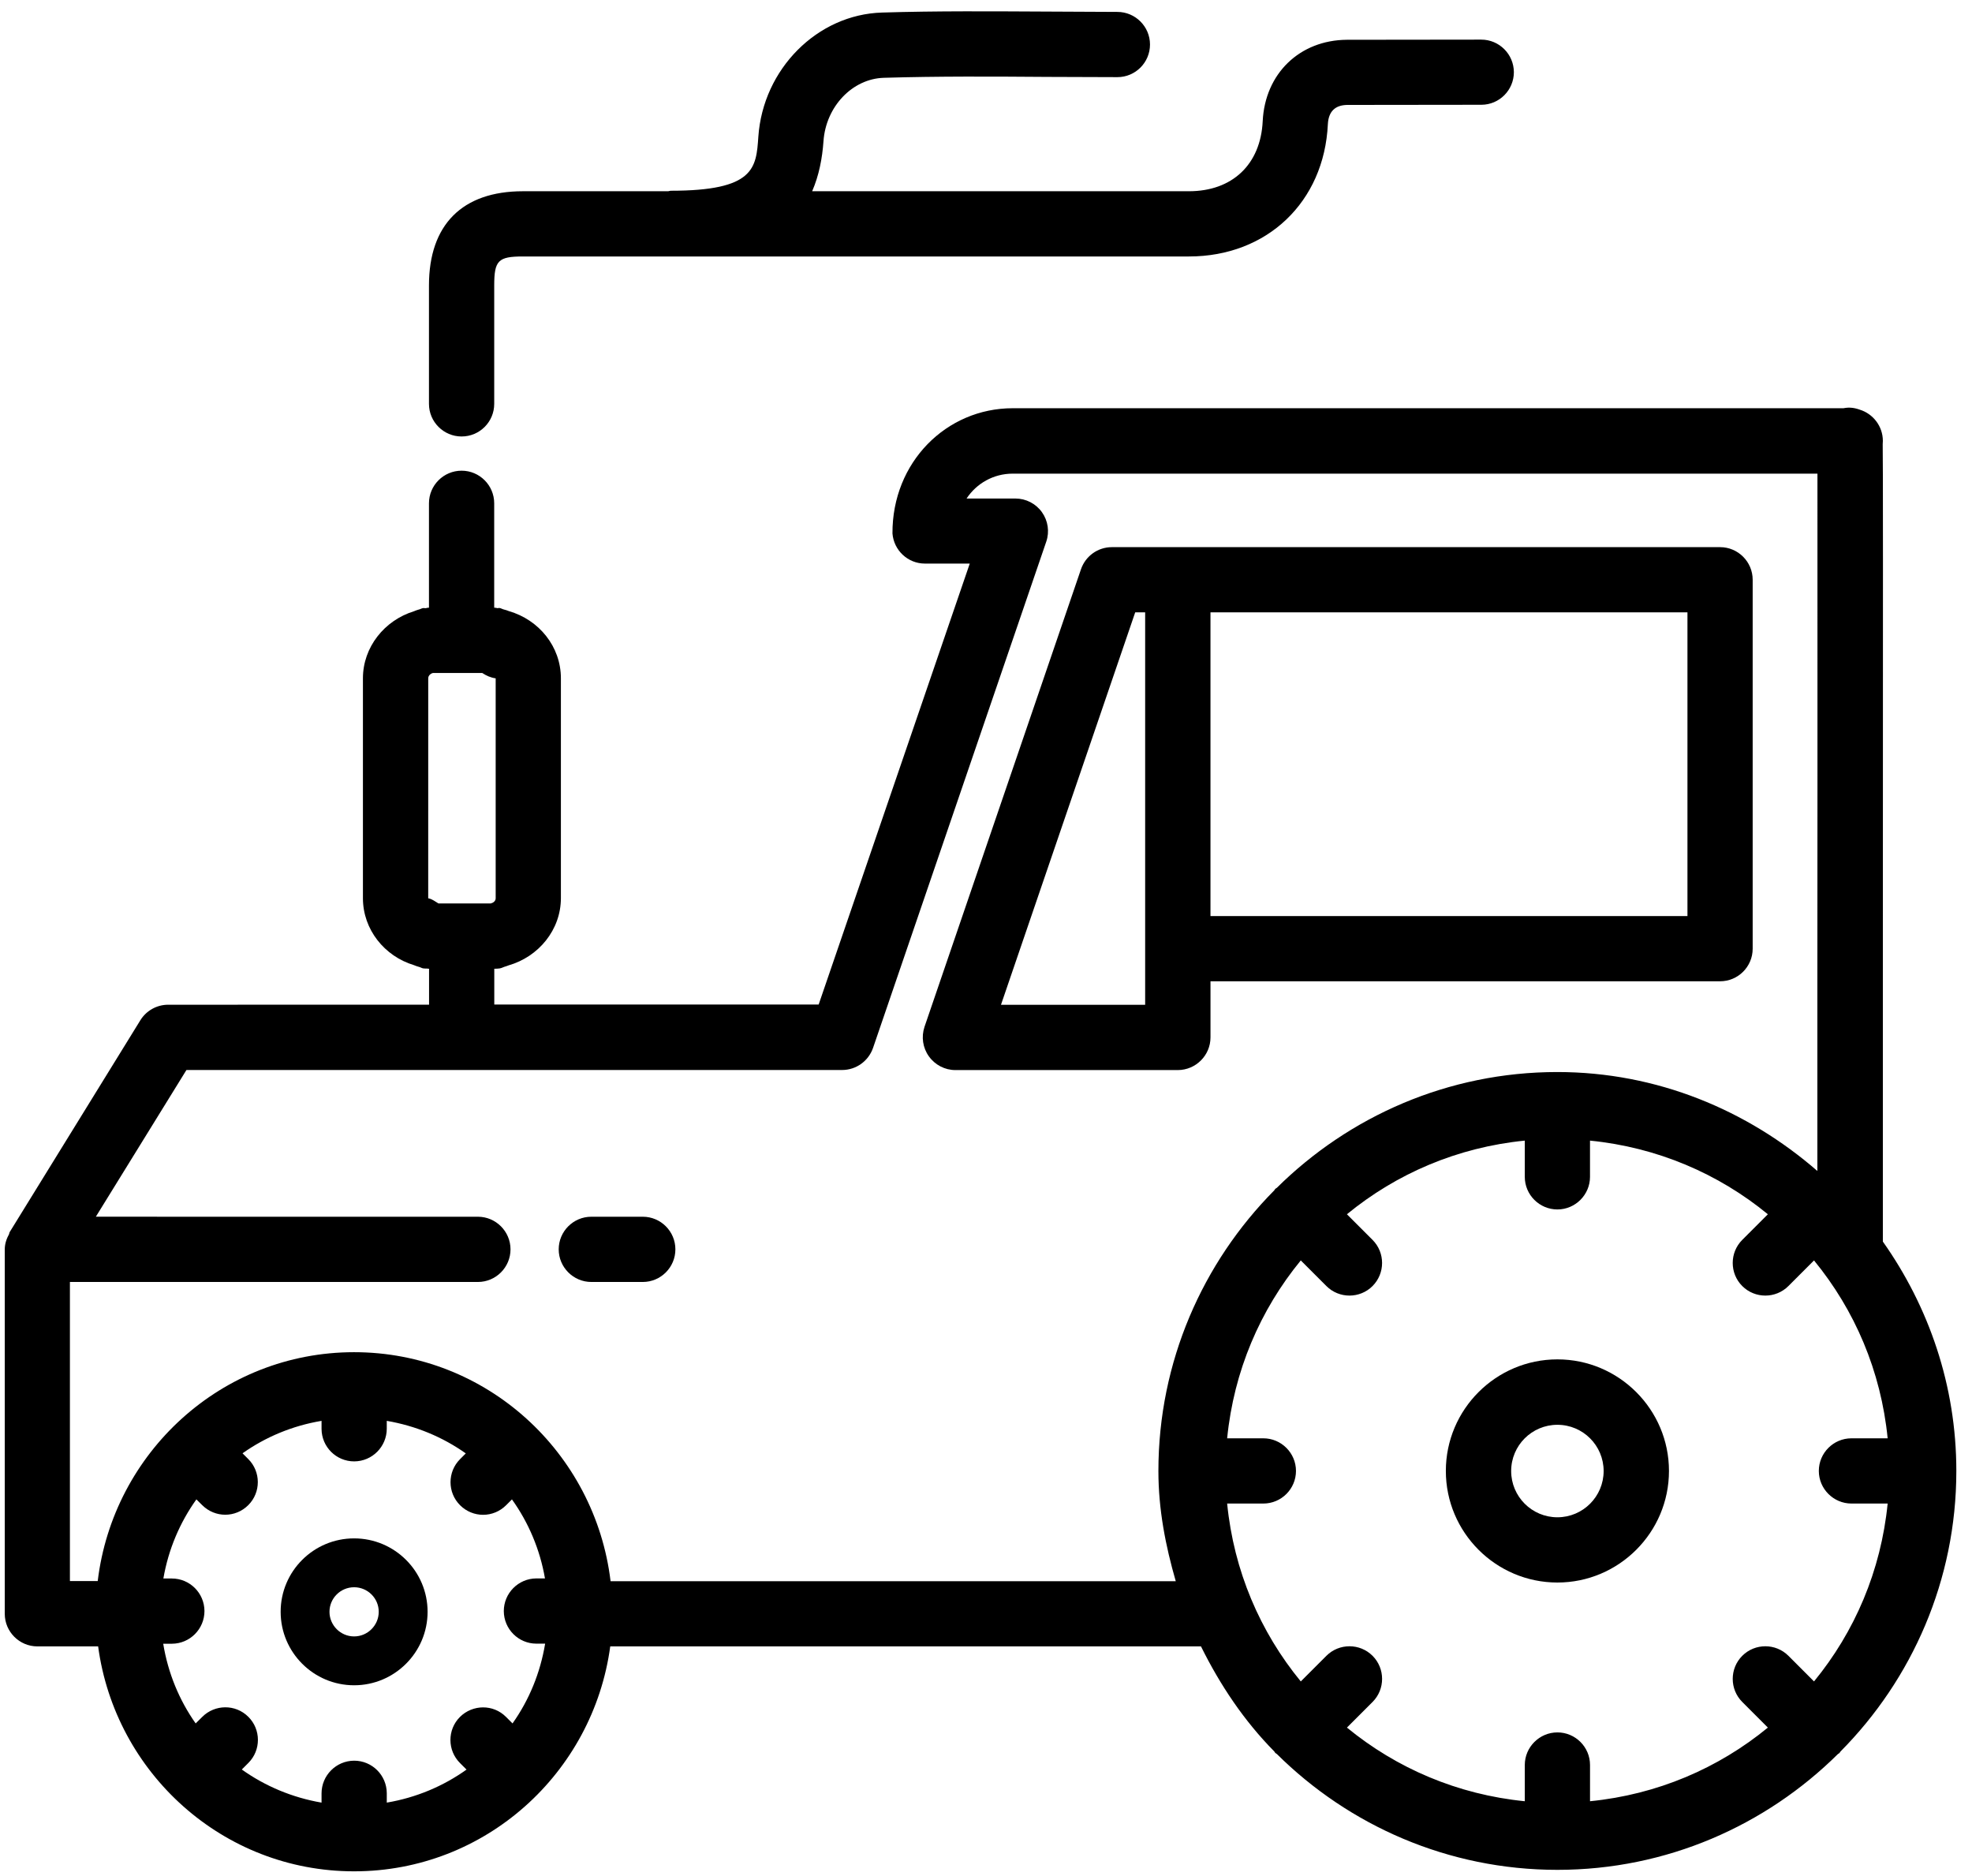 <svg width="123" height="117" viewBox="0 0 123 117" fill="none" xmlns="http://www.w3.org/2000/svg">
<path d="M28.791 27.221C29.915 27.221 30.826 26.311 30.826 25.187V17.801C30.826 16.245 31.075 15.995 32.616 15.995H74.156C79.028 15.995 82.594 12.603 82.823 7.745C82.864 6.956 83.271 6.554 84.034 6.544L92.395 6.534C93.519 6.534 94.425 5.619 94.425 4.5C94.419 3.376 93.509 2.471 92.39 2.471H92.385L84.008 2.481C81.063 2.502 78.906 4.587 78.759 7.552C78.632 10.254 76.867 11.927 74.155 11.927H50.657C51.084 10.94 51.288 9.877 51.363 8.809C51.511 6.647 53.164 4.908 55.132 4.852C58.519 4.751 61.912 4.771 65.32 4.796L69.694 4.811C70.818 4.811 71.729 3.901 71.729 2.777C71.729 1.653 70.813 0.743 69.694 0.743L65.351 0.722C61.892 0.706 58.454 0.676 55.015 0.783C50.982 0.9 47.59 4.302 47.3 8.529C47.167 10.482 47.071 11.896 41.831 11.896C41.78 11.896 41.735 11.921 41.679 11.927H32.616C28.837 11.927 26.756 14.012 26.756 17.801L26.756 25.187C26.756 26.311 27.672 27.221 28.791 27.221Z" fill="black"/>
<path d="M75.502 64.697V61.198H107.286C108.41 61.198 109.32 60.287 109.32 59.163V36.157C109.32 35.033 108.405 34.123 107.286 34.123H69.352C68.483 34.123 67.71 34.672 67.424 35.502L57.664 64.04C57.455 64.666 57.557 65.352 57.939 65.881C58.32 66.415 58.936 66.736 59.592 66.736H73.467C74.586 66.731 75.502 65.821 75.502 64.697ZM105.252 38.188V57.13H75.501V38.188H105.252ZM71.427 62.663H62.435L70.807 38.188H71.427L71.427 62.663Z" fill="black"/>
<path d="M40.092 75.882H36.883C35.759 75.882 34.848 76.797 34.848 77.916C34.848 79.035 35.764 79.951 36.883 79.951H40.092C41.216 79.951 42.126 79.035 42.126 77.916C42.127 76.797 41.217 75.882 40.092 75.882Z" fill="black"/>
<path d="M22.087 105.103C24.615 105.103 26.67 103.048 26.67 100.52C26.67 97.992 24.615 95.942 22.087 95.942C19.559 95.942 17.505 97.992 17.505 100.52C17.505 103.048 19.559 105.103 22.087 105.103ZM22.087 98.989C22.932 98.989 23.623 99.675 23.623 100.52C23.623 101.365 22.932 102.056 22.087 102.056C21.242 102.056 20.551 101.365 20.551 100.52C20.551 99.675 21.242 98.989 22.087 98.989Z" fill="black"/>
<path d="M97.14 84.778C93.305 84.778 90.182 87.901 90.182 91.737C90.182 95.572 93.305 98.695 97.14 98.695C100.975 98.695 104.099 95.572 104.099 91.737C104.099 87.901 100.975 84.778 97.14 84.778ZM97.14 94.626C95.548 94.626 94.256 93.334 94.256 91.742C94.256 90.149 95.548 88.858 97.14 88.858C98.733 88.858 100.024 90.15 100.024 91.742C100.024 93.333 98.732 94.626 97.14 94.626Z" fill="black"/>
<path d="M114.8 109.231C119.256 104.736 122.023 98.555 122.023 91.735C122.023 86.404 120.303 81.486 117.44 77.432V61.893C117.45 34.736 117.45 29.03 117.43 27.702C117.435 27.636 117.44 27.57 117.44 27.499C117.44 26.583 116.829 25.805 116.001 25.55C115.686 25.434 115.355 25.388 115.014 25.454C115.004 25.454 114.994 25.459 114.983 25.459H63.168C59.023 25.459 55.645 28.831 55.666 33.267C55.748 34.324 56.627 35.148 57.69 35.148H60.487L51.062 62.649H30.83V60.417C30.988 60.412 31.059 60.412 31.166 60.396C31.303 60.376 31.41 60.3 31.542 60.27C31.598 60.249 31.659 60.234 31.715 60.208C33.596 59.669 34.985 57.991 34.985 56.007V42.305C34.985 40.316 33.612 38.653 31.745 38.114C31.644 38.068 31.542 38.042 31.43 38.012C31.338 37.992 31.252 37.93 31.145 37.915C31.11 37.91 31.069 37.93 31.034 37.93C30.977 37.925 30.931 37.9 30.876 37.9H30.825V31.389C30.825 30.265 29.91 29.355 28.791 29.355C27.672 29.355 26.756 30.265 26.756 31.389V37.9H26.705C26.654 37.9 26.609 37.925 26.553 37.93C26.497 37.935 26.441 37.915 26.384 37.925C26.288 37.941 26.212 37.997 26.115 38.016C26.014 38.047 25.912 38.078 25.816 38.123C23.985 38.687 22.637 40.355 22.637 42.304V56.016C22.637 57.975 23.985 59.638 25.821 60.192C25.917 60.238 26.019 60.264 26.125 60.298C26.222 60.319 26.303 60.38 26.4 60.395C26.487 60.405 26.573 60.405 26.655 60.405C26.67 60.405 26.686 60.415 26.706 60.415H26.762V62.658L10.49 62.66C9.784 62.66 9.127 63.026 8.756 63.626L0.597 76.851C0.577 76.887 0.582 76.927 0.567 76.962C0.409 77.252 0.297 77.568 0.297 77.919V100.644C0.297 101.767 1.212 102.678 2.331 102.678H6.121C7.184 110.577 13.903 116.706 22.087 116.706C30.276 116.706 36.995 110.576 38.063 102.678H74.909C76.104 105.093 77.605 107.332 79.481 109.229C79.507 109.26 79.517 109.301 79.548 109.326C79.578 109.351 79.614 109.366 79.644 109.392C84.14 113.848 90.32 116.614 97.141 116.614C103.961 116.614 110.136 113.848 114.637 109.392C114.668 109.366 114.709 109.356 114.734 109.326C114.76 109.296 114.77 109.26 114.801 109.229L114.8 109.231ZM27.356 56.348C27.142 56.227 26.948 56.059 26.709 56.023L26.71 42.305C26.71 42.127 26.863 42.006 27.005 41.97H30.077C30.337 42.143 30.616 42.264 30.917 42.305V56.018C30.917 56.196 30.764 56.307 30.612 56.343H27.355L27.356 56.348ZM111.55 103.265C110.756 102.472 109.465 102.472 108.671 103.265C107.877 104.059 107.877 105.351 108.671 106.144L110.268 107.742C107.176 110.28 103.376 111.917 99.175 112.335V110.076C99.175 108.952 98.26 108.042 97.141 108.042C96.022 108.042 95.106 108.958 95.106 110.076V112.335C90.91 111.917 87.106 110.28 84.013 107.742L85.611 106.144C86.404 105.351 86.404 104.059 85.611 103.265C84.817 102.472 83.525 102.472 82.732 103.265L81.134 104.863C78.596 101.77 76.958 97.971 76.541 93.769H78.799C79.923 93.769 80.834 92.854 80.834 91.735C80.834 90.616 79.918 89.701 78.799 89.701H76.541C76.959 85.504 78.596 81.7 81.134 78.607L82.732 80.205C83.128 80.602 83.652 80.8 84.171 80.8C84.689 80.8 85.214 80.602 85.61 80.205C86.403 79.411 86.403 78.119 85.61 77.326L84.012 75.728C87.105 73.19 90.904 71.553 95.106 71.135V73.394C95.106 74.517 96.021 75.428 97.14 75.428C98.259 75.428 99.174 74.512 99.174 73.394V71.135C103.37 71.553 107.175 73.19 110.268 75.728L108.67 77.326C107.877 78.119 107.877 79.411 108.67 80.205C109.067 80.602 109.591 80.8 110.109 80.8C110.628 80.8 111.152 80.602 111.548 80.205L113.146 78.607C115.684 81.7 117.321 85.499 117.739 89.701H115.481C114.357 89.701 113.446 90.616 113.446 91.735C113.446 92.854 114.362 93.769 115.481 93.769H117.739C117.321 97.965 115.684 101.77 113.146 104.863L111.55 103.265ZM12.249 93.51L12.615 93.871C13.012 94.268 13.536 94.467 14.049 94.467C14.573 94.467 15.092 94.263 15.488 93.866C16.282 93.073 16.277 91.781 15.483 90.992L15.127 90.636C16.572 89.614 18.24 88.917 20.056 88.612V89.111C20.061 90.235 20.971 91.14 22.09 91.14H22.095C23.219 91.135 24.124 90.219 24.124 89.1V88.612C25.935 88.922 27.608 89.62 29.053 90.642L28.693 91.003C27.9 91.796 27.905 93.088 28.698 93.876C29.095 94.273 29.619 94.472 30.132 94.472C30.656 94.472 31.175 94.268 31.571 93.871L31.932 93.51C32.965 94.955 33.677 96.624 33.992 98.439H33.453C32.329 98.444 31.424 99.359 31.424 100.478C31.429 101.602 32.339 102.507 33.458 102.507H34.002C33.698 104.338 33 106.027 31.968 107.482L31.561 107.075C30.767 106.276 29.481 106.291 28.687 107.08C27.894 107.873 27.899 109.165 28.692 109.954L29.099 110.361C27.645 111.399 25.956 112.111 24.125 112.421V111.836C24.12 110.712 23.21 109.806 22.091 109.806H22.086C20.962 109.812 20.056 110.727 20.056 111.846V112.421C18.226 112.105 16.536 111.393 15.082 110.356L15.494 109.944C16.288 109.15 16.283 107.858 15.489 107.07C14.69 106.271 13.404 106.286 12.615 107.075L12.204 107.482C11.176 106.027 10.48 104.338 10.18 102.512H10.724C11.848 102.507 12.753 101.592 12.753 100.473C12.748 99.349 11.838 98.444 10.719 98.444H10.19C10.505 96.623 11.217 94.955 12.249 93.51ZM38.083 98.607C37.116 90.591 30.352 84.33 22.086 84.33H22.076C13.816 84.335 7.061 90.591 6.095 98.602H4.361V79.951H29.808C30.932 79.951 31.842 79.035 31.842 77.916C31.842 76.797 30.927 75.882 29.808 75.882L5.978 75.881L11.629 66.731H52.527C53.396 66.731 54.169 66.177 54.455 65.352L65.258 33.782C65.472 33.161 65.369 32.474 64.988 31.941C64.606 31.407 63.991 31.091 63.335 31.091H60.288C60.904 30.155 61.962 29.539 63.162 29.539H113.36C113.37 36.706 113.355 61.899 113.355 61.899V73.028C108.986 69.234 103.355 66.858 97.135 66.858C90.319 66.858 84.139 69.625 79.638 74.081C79.607 74.106 79.566 74.117 79.541 74.147C79.516 74.178 79.501 74.214 79.475 74.243C75.019 78.739 72.253 84.92 72.253 91.74C72.253 94.141 72.701 96.414 73.336 98.612L38.083 98.613L38.083 98.607Z" fill="black"/>
</svg>
